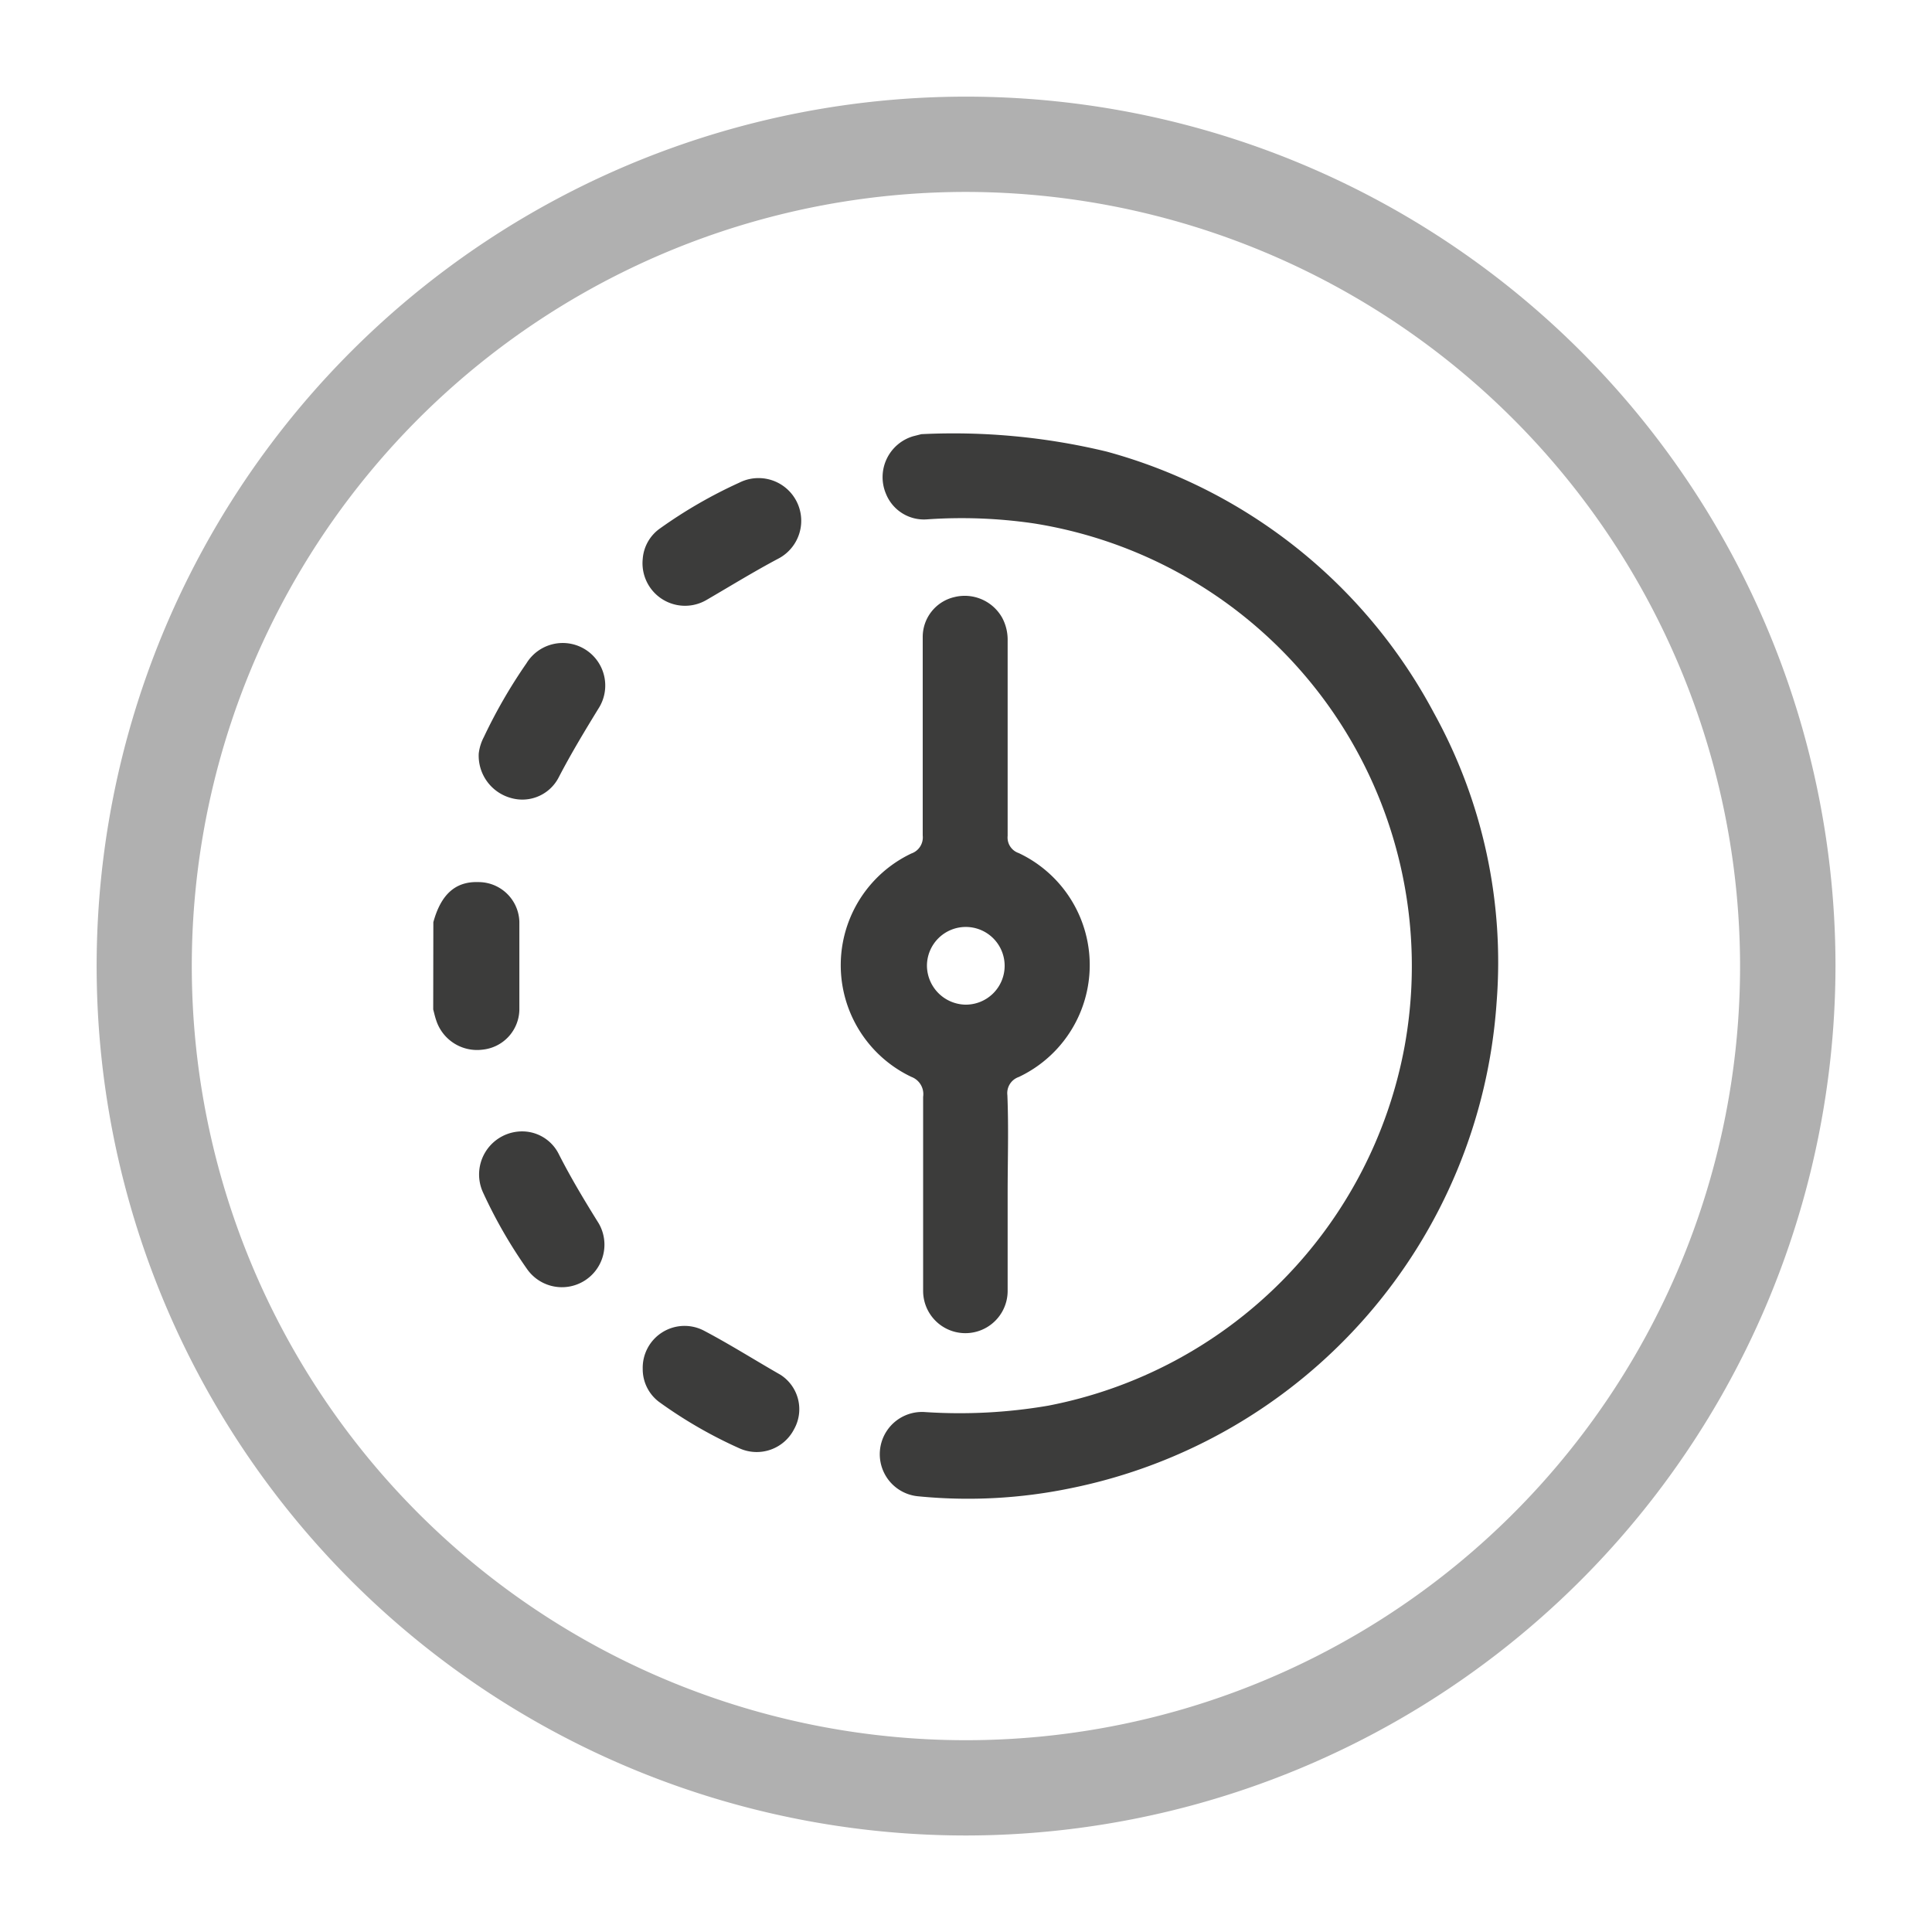 <svg id="Livello_1" data-name="Livello 1" xmlns="http://www.w3.org/2000/svg" viewBox="0 0 141.73 141.73"><defs><style>.cls-1{fill:#b0b0b0;}.cls-2{fill:#3c3c3b;}</style></defs><path class="cls-1" d="M70.87,134.65a63.78,63.78,0,1,1,63.78-63.78A63.86,63.86,0,0,1,70.87,134.65Zm0-120.57a56.79,56.79,0,1,0,56.78,56.79A56.85,56.85,0,0,0,70.87,14.08Z"/><path class="cls-2" d="M81.19,33.13a38.71,38.71,0,0,1,24,19.17,37.77,37.77,0,0,1,4.6,21.23,39.08,39.08,0,0,1-31.27,35.65,37.16,37.16,0,0,1-11.13.59,3.1,3.1,0,0,1,.5-6.18,38.37,38.37,0,0,0,9-.47,32.93,32.93,0,0,0,26.15-26.36A32.88,32.88,0,0,0,75.86,38.4,36.49,36.49,0,0,0,68,38.1a3,3,0,0,1-3-1.86A3.13,3.13,0,0,1,67,32l.59-.15A47.93,47.93,0,0,1,81.19,33.13Z"/><path class="cls-2" d="M31.79,67.65c.56-2.05,1.63-3,3.31-2.94a3,3,0,0,1,3,2.9c0,2.16,0,4.31,0,6.47A3,3,0,0,1,35.41,77,3.15,3.15,0,0,1,32,74.85c-.09-.26-.15-.53-.22-.8Z"/><path class="cls-2" d="M73.92,87.54V94.7a3.1,3.1,0,1,1-6.2,0c0-4.74,0-9.49,0-14.24A1.35,1.35,0,0,0,66.86,79a9.07,9.07,0,0,1,0-16.39,1.25,1.25,0,0,0,.83-1.32c0-4.85,0-9.7,0-14.55a3,3,0,0,1,2.33-2.94,3.15,3.15,0,0,1,3.5,1.52A3.42,3.42,0,0,1,73.92,47c0,4.78,0,9.55,0,14.32a1.2,1.2,0,0,0,.81,1.26,9.08,9.08,0,0,1,0,16.43,1.25,1.25,0,0,0-.83,1.33C74,82.76,73.92,85.15,73.92,87.54ZM70.8,73.7A2.85,2.85,0,1,0,68,70.84,2.88,2.88,0,0,0,70.8,73.7Z"/><path class="cls-2" d="M35.12,55.28a3.44,3.44,0,0,1,.38-1.22,38.07,38.07,0,0,1,3.12-5.4A3.12,3.12,0,1,1,43.89,52c-1,1.63-2,3.29-2.89,5a3,3,0,0,1-3.48,1.55A3.22,3.22,0,0,1,35.12,55.28Z"/><path class="cls-2" d="M38.42,83A3,3,0,0,1,41,84.68c.89,1.75,1.89,3.41,2.93,5.08a3.12,3.12,0,0,1-5.27,3.33,35.34,35.34,0,0,1-3.22-5.6A3.16,3.16,0,0,1,38.42,83Z"/><path class="cls-2" d="M47.15,41a3,3,0,0,1,1.29-2.25,34.68,34.68,0,0,1,5.79-3.34A3.11,3.11,0,0,1,57.06,41c-1.77.94-3.49,2-5.21,3A3.12,3.12,0,0,1,47.15,41Z"/><path class="cls-2" d="M47.15,100.42a3.07,3.07,0,0,1,4.44-2.83c1.91,1,3.77,2.18,5.66,3.26a3,3,0,0,1,1,4,3.08,3.08,0,0,1-4,1.4,33.14,33.14,0,0,1-5.92-3.42A3,3,0,0,1,47.15,100.42Z"/></svg>